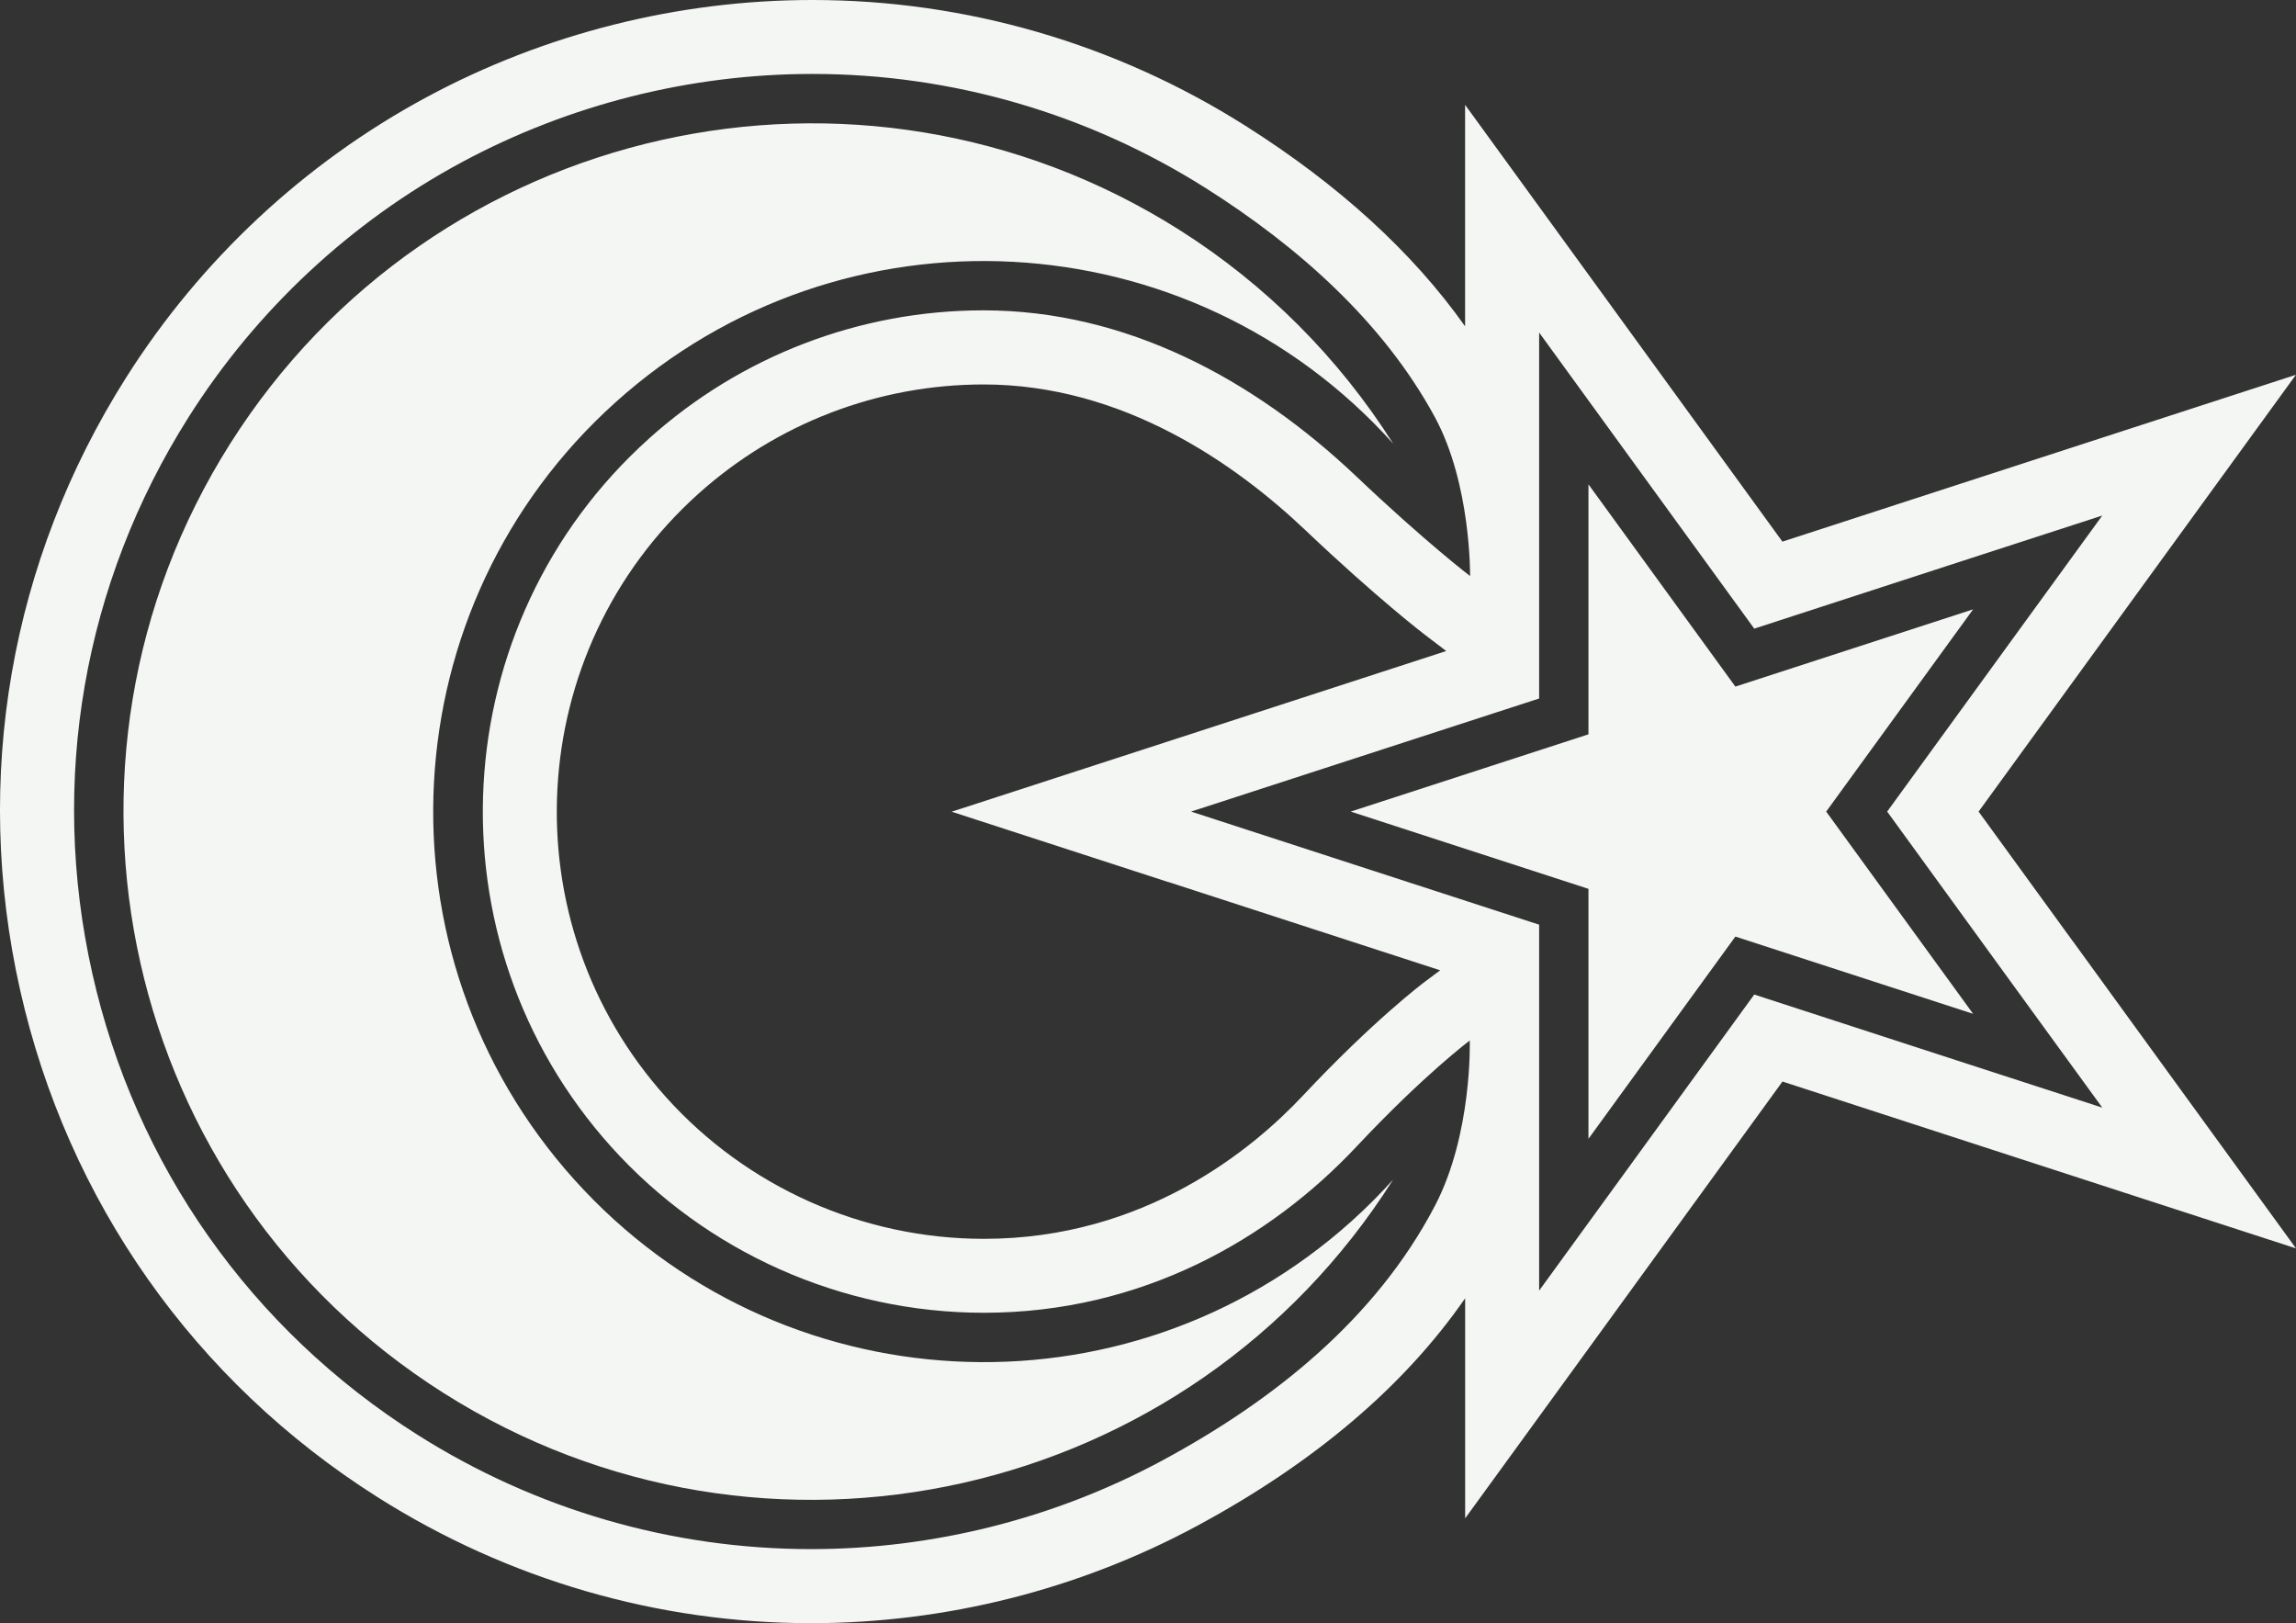 <?xml version="1.0" encoding="UTF-8"?>
<svg id="turkiye-flag" xmlns="http://www.w3.org/2000/svg" viewBox="0 0 372.4 263.24">
    <rect x="0" y="0" width="372.4" height="263.24" fill="#333333" stroke="none"/>
    <g id="turkiye-flag-path">
        <path class="tr-w"
            d="M336.21 152.66 320.92 131.62 336.21 110.58 350.68 90.66 372.39 60.78 337.26 72.19 313.84 79.8 289.1 87.84 273.81 66.79 259.34 46.87 237.63 17V52.92C229.14 40.93 217.21 30.02 202.02 20.41 180.93 7.06 156.63 0 131.76 0 131.76 0 131.76 0 131.76 0 109.98 0 88.33 5.45 69.17 15.77 49.38 26.43 32.53 42.15 20.45 61.24 1.65 90.95-4.46 126.2 3.25 160.5S31.57 224.04 61.28 242.83C82.38 256.18 106.68 263.24 131.55 263.24 153.33 263.24 174.98 257.79 194.14 247.47 213.15 237.23 227.73 224.85 237.64 210.55V246.24L259.35 216.37 273.82 196.45 289.11 175.4 313.85 183.44 337.27 191.05 372.4 202.46 350.69 172.58 336.22 152.66ZM189.48 143.03 212.9 150.64 233.59 157.36 231.22 159.13C230.88 159.38 222.85 165.4 211.27 177.74 203.15 186.39 185.64 200.91 159.59 200.91 139.94 200.91 121.15 192.54 108.03 177.94 82.49 149.52 84.84 105.63 113.25 80.1 125.99 68.65 142.43 62.35 159.53 62.35 182.1 62.35 200.39 75.21 211.76 86.01 223.29 96.95 230.85 102.75 231.17 102.99L234.57 105.58 212.91 112.62 189.49 120.23 154.36 131.64 189.49 143.05ZM105.23 71.16C71.89 101.12 69.14 152.61 99.1 185.95 114.5 203.08 136.54 212.9 159.59 212.9 185.24 212.9 205.99 200.9 220.02 185.95 231.01 174.24 238.39 168.75 238.39 168.75S238.84 183.9 232.73 195.57C223.09 213.99 206.44 227.21 188.46 236.89 171.03 246.27 151.35 251.23 131.55 251.23 108.96 251.23 86.88 244.82 67.7 232.68 40.71 215.59 21.98 189.02 14.97 157.85S13.51 94.65 30.59 67.65C41.57 50.3 56.88 36.01 74.86 26.33 92.29 16.95 111.97 11.99 131.77 11.99 154.36 11.99 176.44 18.4 195.62 30.54 210.49 39.95 224.34 52.18 232.73 67.65 238.63 78.54 238.44 93.42 238.44 93.42S231.2 87.9 220.01 77.28C203.3 61.43 182.57 50.33 159.52 50.33 139.45 50.33 120.16 57.73 105.22 71.16ZM249.64 53.93 264.11 73.85 284.53 101.95 317.56 91.21 340.98 83.61 326.5 103.53 306.09 131.62 326.5 159.72 340.98 179.63 317.56 172.03 284.53 161.29 264.11 189.4 249.64 209.31 249.64 184.69 249.64 149.96 216.61 139.23 193.19 131.62 216.61 124.01 249.64 113.28 249.64 78.55 249.64 53.93Z"
            fill="#f4f6f3" />
        <path class="tr-crest"
            d="M296.2 131.62 320.03 98.82 281.47 111.35 257.64 78.55 257.64 119.09 219.08 131.62 257.64 144.15 257.64 184.69 281.47 151.89 320.03 164.42 296.2 131.62Z"
            fill="#f4f6f3" />
        <path class="tr-crest"
         d="M219.23,198.03c-36.68,32.96-93.13,29.95-126.09-6.73s-29.95-93.13,6.73-126.09,93.13-29.95,126.09,6.73c-8.84-13.96-20.67-25.79-34.63-34.63C139.25,4.35,70.3,19.86,37.34,71.94c-32.96,52.09-17.46,121.03,34.63,153.99,52.09,32.96,121.03,17.46,153.99-34.63-2.12,2.36-4.37,4.61-6.73,6.73Z"
            fill="#f4f6f3" />
    </g>
</svg>